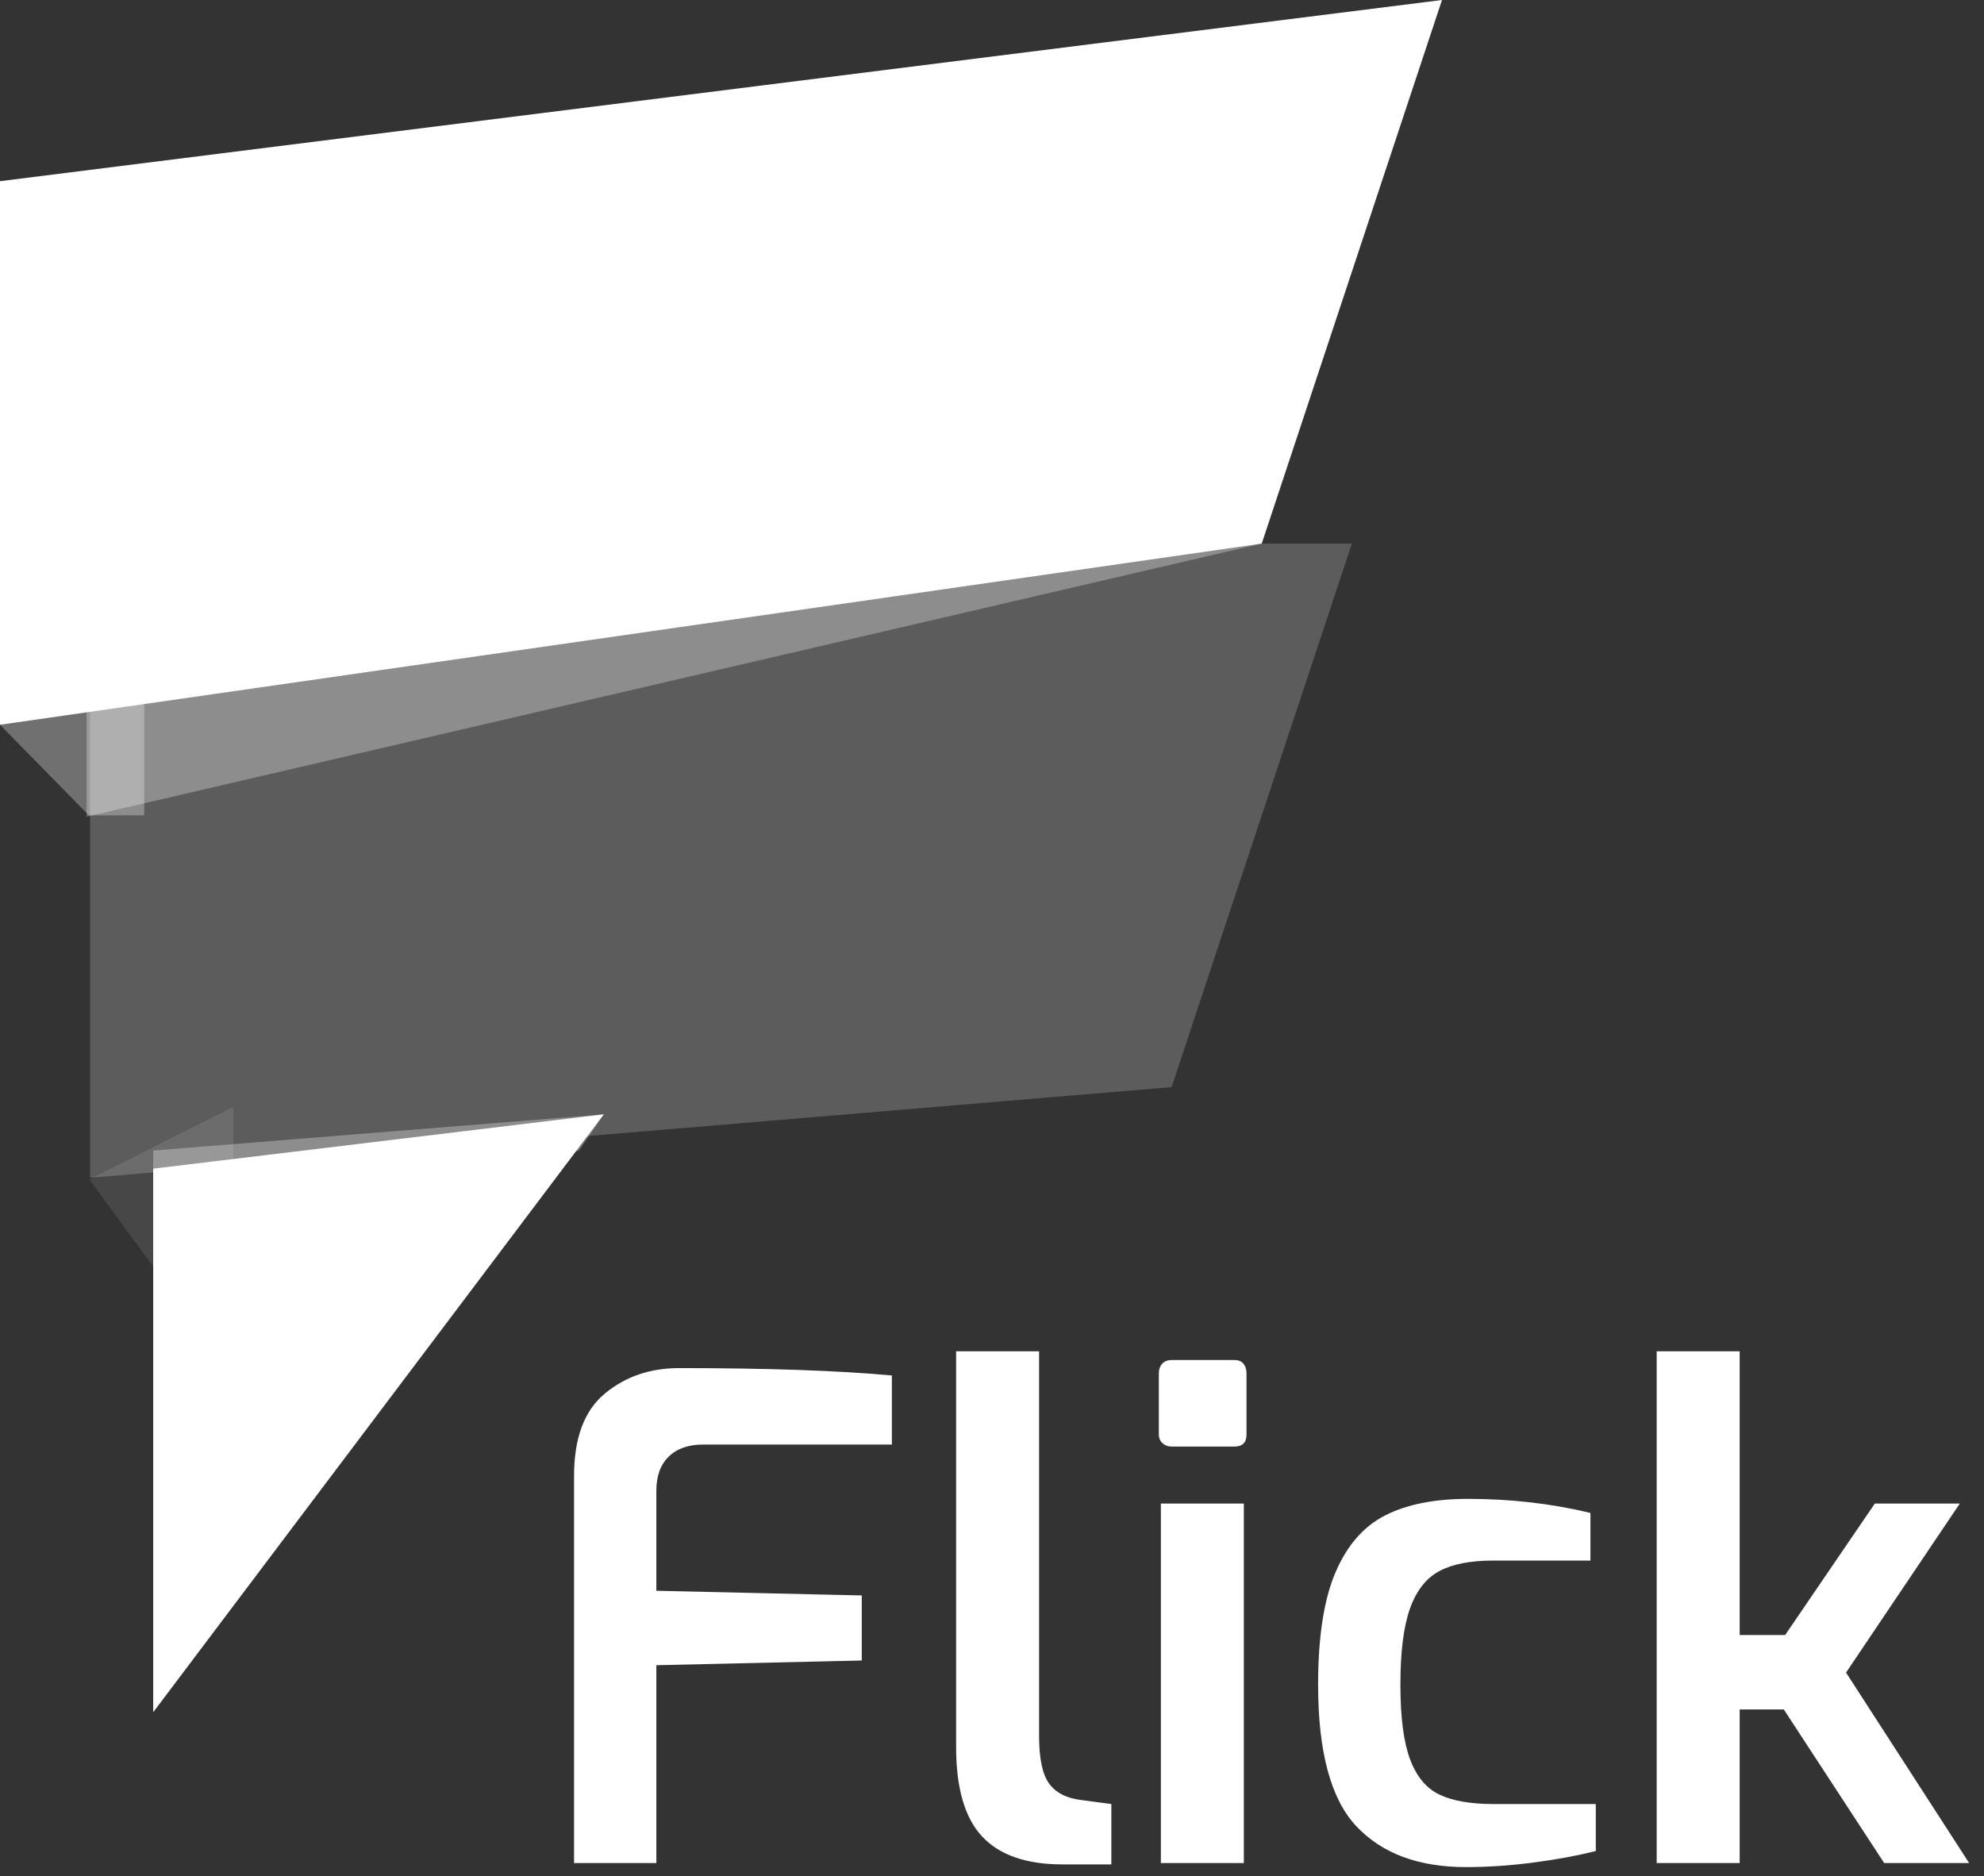 <svg width="92" height="87" viewBox="0 0 92 87" fill="none" xmlns="http://www.w3.org/2000/svg">
<rect x="0" y="0" width="92" height="87" fill="#333333" stroke="none"/>
<path fill-rule="evenodd" clip-rule="evenodd" d="M26.619 68.449C26.619 66.687 27.094 65.412 28.046 64.624C28.997 63.836 30.145 63.442 31.49 63.442C35.565 63.442 38.854 63.556 41.357 63.784V66.987H32.607C31.924 66.987 31.392 67.174 31.009 67.547C30.626 67.921 30.435 68.449 30.435 69.133V73.768L39.961 73.985V77.002L30.435 77.22V86.395H26.619V68.449ZM45.546 85.167C44.739 84.306 44.336 82.922 44.336 81.014V62.664H48.183V80.486C48.183 81.543 48.338 82.284 48.649 82.71C48.959 83.135 49.455 83.389 50.138 83.472L51.534 83.658V86.457H49.269C47.594 86.457 46.352 86.027 45.546 85.167ZM53.908 66.925C53.794 66.822 53.737 66.687 53.737 66.521V63.691C53.737 63.504 53.789 63.354 53.892 63.24C53.996 63.126 54.141 63.069 54.327 63.069H57.243C57.429 63.069 57.569 63.126 57.662 63.24C57.755 63.354 57.802 63.504 57.802 63.691V66.521C57.802 66.894 57.616 67.081 57.243 67.081H54.327C54.161 67.081 54.022 67.029 53.908 66.925ZM53.83 69.724H57.678V86.395H53.83V69.724ZM62.906 84.7C61.717 83.446 61.122 81.253 61.122 78.122C61.122 75.903 61.391 74.167 61.929 72.912C62.466 71.658 63.237 70.777 64.24 70.269C65.243 69.761 66.521 69.507 68.072 69.507C70.058 69.507 71.951 69.724 73.75 70.16V72.368H69.22C68.186 72.368 67.364 72.529 66.754 72.85C66.143 73.172 65.688 73.747 65.388 74.576C65.088 75.406 64.938 76.588 64.938 78.122C64.938 79.636 65.088 80.792 65.388 81.59C65.688 82.388 66.143 82.933 66.754 83.223C67.364 83.513 68.196 83.658 69.251 83.658H73.999V85.835C73.192 86.043 72.246 86.219 71.159 86.364C70.073 86.509 69.013 86.582 67.979 86.582C65.786 86.582 64.095 85.955 62.906 84.7ZM76.822 62.664H80.67V75.82H82.779L86.937 69.724H90.878L85.603 77.562L91.312 86.395H87.372L82.717 79.273H80.67V86.395H76.822V62.664Z" fill="white"/>
<path fill-rule="evenodd" clip-rule="evenodd" d="M0 33.609L6.687 30.248V37.81H4.12L0 33.609Z" fill="white" fill-opacity="0.3"/>
<path fill-rule="evenodd" clip-rule="evenodd" d="M4.137 54.689L10.824 51.328V58.89H7.223L4.137 54.689Z" fill="white" fill-opacity="0.1"/>
<path fill-rule="evenodd" clip-rule="evenodd" d="M7.104 54.194L28 51.674L7.104 79.401V54.194Z" fill="white"/>
<path fill-rule="evenodd" clip-rule="evenodd" d="M7.104 53.354L28 51.674L26.85 53.354L7.104 59.236V53.354Z" fill="white" fill-opacity="0.3"/>
<path fill-rule="evenodd" clip-rule="evenodd" d="M4.179 25.207H62.688L54.329 50.413L4.179 54.614V25.207Z" fill="white" fill-opacity="0.2"/>
<path fill-rule="evenodd" clip-rule="evenodd" d="M49.522 23.08L58.508 25.207L4.015 37.872V33.022L49.522 23.08Z" fill="white" fill-opacity="0.3"/>
<path fill-rule="evenodd" clip-rule="evenodd" d="M0 8.402L66.867 0L58.508 25.207L0 33.609V8.402Z" fill="white"/>
</svg>
